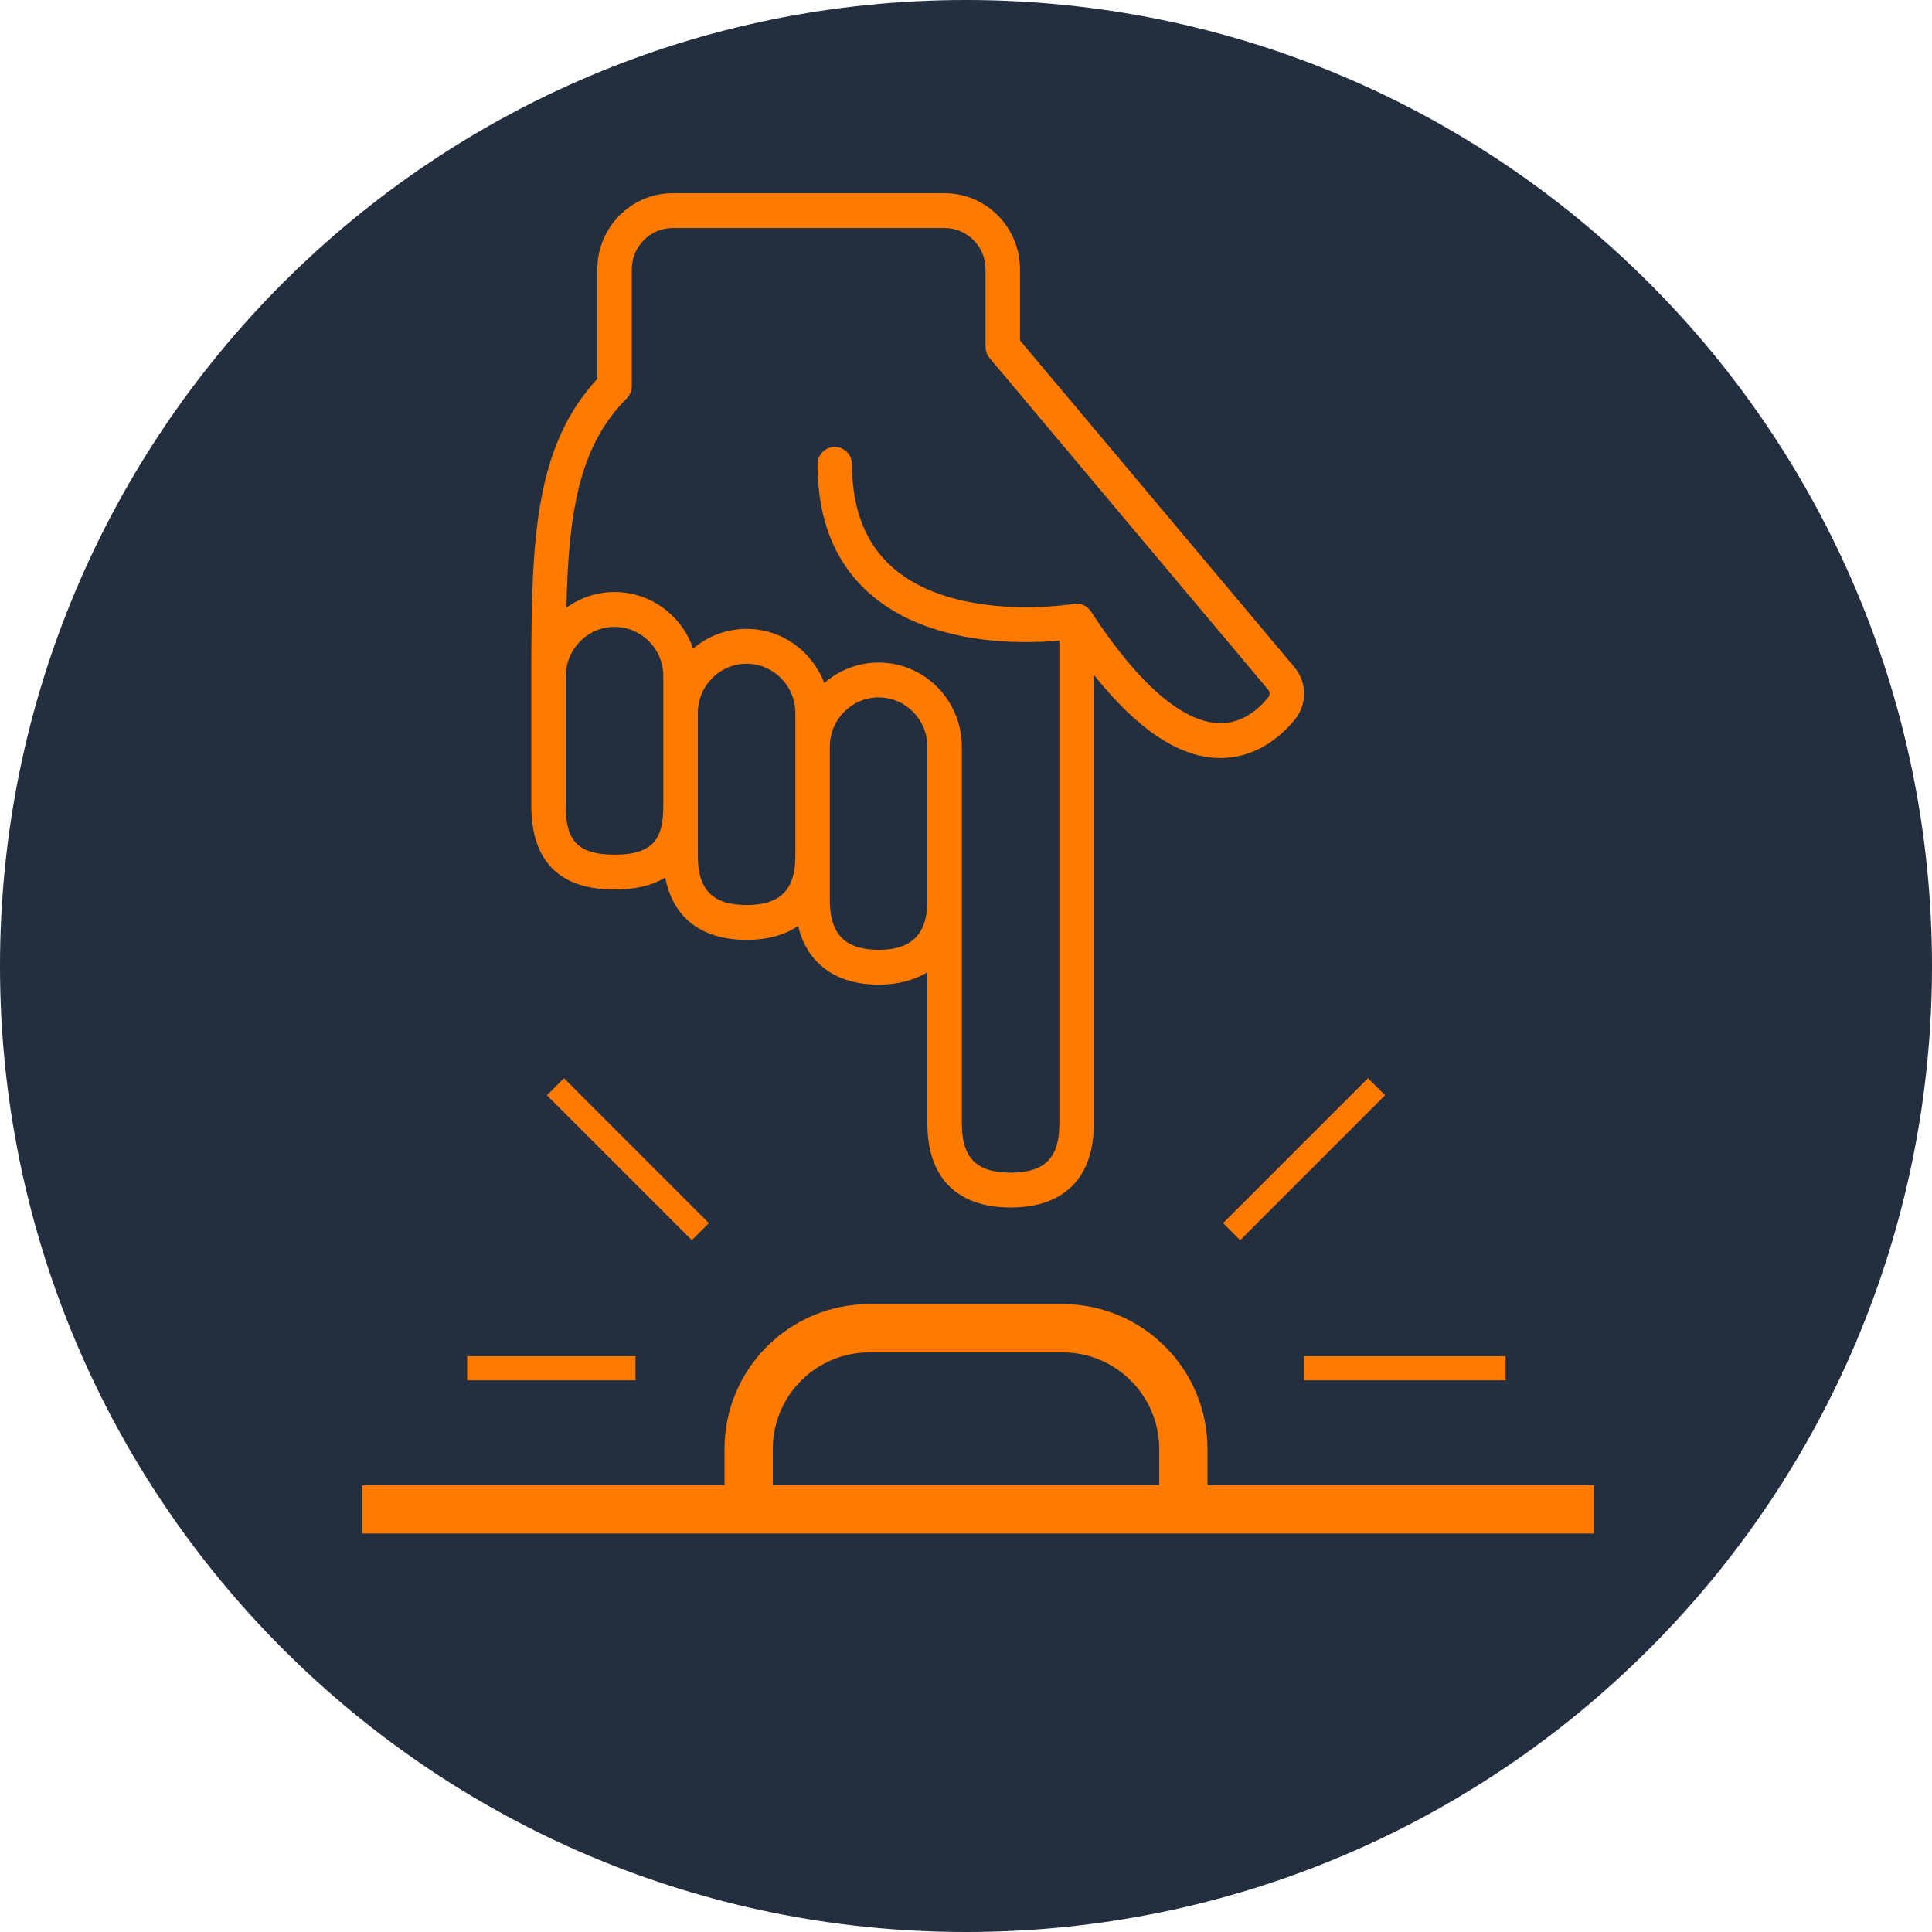 <svg width="80" height="80" viewBox="0 0 80 80" fill="none" xmlns="http://www.w3.org/2000/svg">
<g clip-path="url(#clip0_426_27)">
<path d="M40 80C62.091 80 80 62.091 80 40C80 17.909 62.091 0 40 0C17.909 0 0 17.909 0 40C0 62.091 17.909 80 40 80Z" fill="#232F3E"/>
<path d="M45.295 46.517L45.295 27.943C47.04 30.141 48.736 31.299 50.349 31.384C51.574 31.449 52.738 30.879 53.628 29.781C54.135 29.155 54.123 28.248 53.598 27.624L42.236 14.096L42.236 11.152C42.236 9.414 40.837 8 39.117 8L27.853 8C26.133 8 24.734 9.414 24.734 11.152L24.734 15.691C22.079 18.548 22.003 22.55 22 27.992C22 27.994 22 27.996 22 27.998L22 33.349C22 35.661 23.16 36.833 25.448 36.833C26.308 36.833 27.009 36.667 27.548 36.337C27.855 37.988 29.041 38.918 30.914 38.918C31.779 38.918 32.496 38.717 33.05 38.341C33.409 39.881 34.597 40.772 36.381 40.772C37.181 40.772 37.86 40.593 38.4 40.257L38.4 46.517C38.4 48.763 39.624 50 41.847 50C44.071 50 45.295 48.763 45.295 46.517L45.295 46.517ZM23.429 33.35L23.429 28.479C23.429 28.314 23.429 28.157 23.429 27.995C23.431 26.872 24.336 25.958 25.448 25.958C26.561 25.958 27.467 26.873 27.467 27.998L27.467 33.35C27.467 34.642 27.137 35.39 25.448 35.39C23.759 35.39 23.429 34.642 23.429 33.35ZM28.895 35.436L28.895 29.525C28.895 28.4 29.801 27.484 30.914 27.484C32.028 27.484 32.934 28.4 32.934 29.525L32.934 35.436C32.934 36.847 32.311 37.476 30.914 37.476C29.518 37.476 28.895 36.847 28.895 35.436ZM36.381 39.33C35.003 39.33 34.361 38.681 34.361 37.289L34.361 30.918C34.361 29.793 35.267 28.878 36.381 28.878C37.495 28.878 38.4 29.793 38.4 30.918L38.4 37.29C38.4 38.681 37.758 39.33 36.381 39.33ZM39.828 46.518L39.828 30.918C39.828 28.997 38.282 27.435 36.381 27.435C35.521 27.435 34.736 27.756 34.132 28.284C33.636 26.974 32.383 26.041 30.914 26.041C30.072 26.041 29.301 26.348 28.701 26.857C28.232 25.495 26.953 24.514 25.448 24.514C24.704 24.514 24.017 24.756 23.453 25.162C23.54 21.274 23.955 18.497 25.951 16.496C26.086 16.36 26.162 16.176 26.162 15.984L26.162 11.152C26.162 10.21 26.92 9.443 27.853 9.443L39.117 9.443C40.05 9.443 40.809 10.21 40.809 11.152L40.809 14.361C40.809 14.532 40.869 14.697 40.978 14.828L52.511 28.557C52.587 28.648 52.592 28.782 52.524 28.866C52.103 29.385 51.397 29.994 50.424 29.943C49.368 29.887 47.601 29.04 45.178 25.321C45.178 25.32 45.177 25.319 45.176 25.319C45.142 25.267 45.1 25.222 45.055 25.181C45.043 25.17 45.031 25.16 45.019 25.151C44.975 25.117 44.929 25.087 44.879 25.063C44.874 25.061 44.869 25.057 44.864 25.055C44.809 25.031 44.752 25.017 44.691 25.007C44.675 25.004 44.658 25.003 44.642 25.002C44.622 25 44.602 24.996 44.582 24.996C44.55 24.996 44.521 25.001 44.49 25.005C44.481 25.006 44.473 25.004 44.463 25.006C44.415 25.014 39.642 25.792 37.007 23.54C35.861 22.56 35.28 21.11 35.28 19.228C35.28 18.829 34.96 18.506 34.566 18.506C34.172 18.506 33.852 18.829 33.852 19.228C33.852 21.554 34.602 23.374 36.084 24.641C38.517 26.721 42.222 26.672 43.867 26.528L43.867 46.517C43.867 47.947 43.263 48.557 41.848 48.557C40.433 48.557 39.829 47.947 39.829 46.517L39.828 46.518Z" fill="#FF7A00"/>
<path d="M15 62.5H66" stroke="#FF7A00" stroke-width="2"/>
<path d="M49 62V60C49 57.239 46.761 55 44 55H36C33.239 55 31 57.239 31 60V62" stroke="#FF7A00" stroke-width="2"/>
<path d="M51 51L57 45" stroke="#FF7A00"/>
<path d="M29 51L23 45" stroke="#FF7A00"/>
<path d="M26.314 56.657H19.343" stroke="#FF7A00"/>
<path d="M62.343 56.657H54" stroke="#FF7A00"/>
</g>
<defs>
<clipPath id="clip0_426_27">
<rect width="80" height="80" fill="white"/>
</clipPath>
</defs>
</svg>
